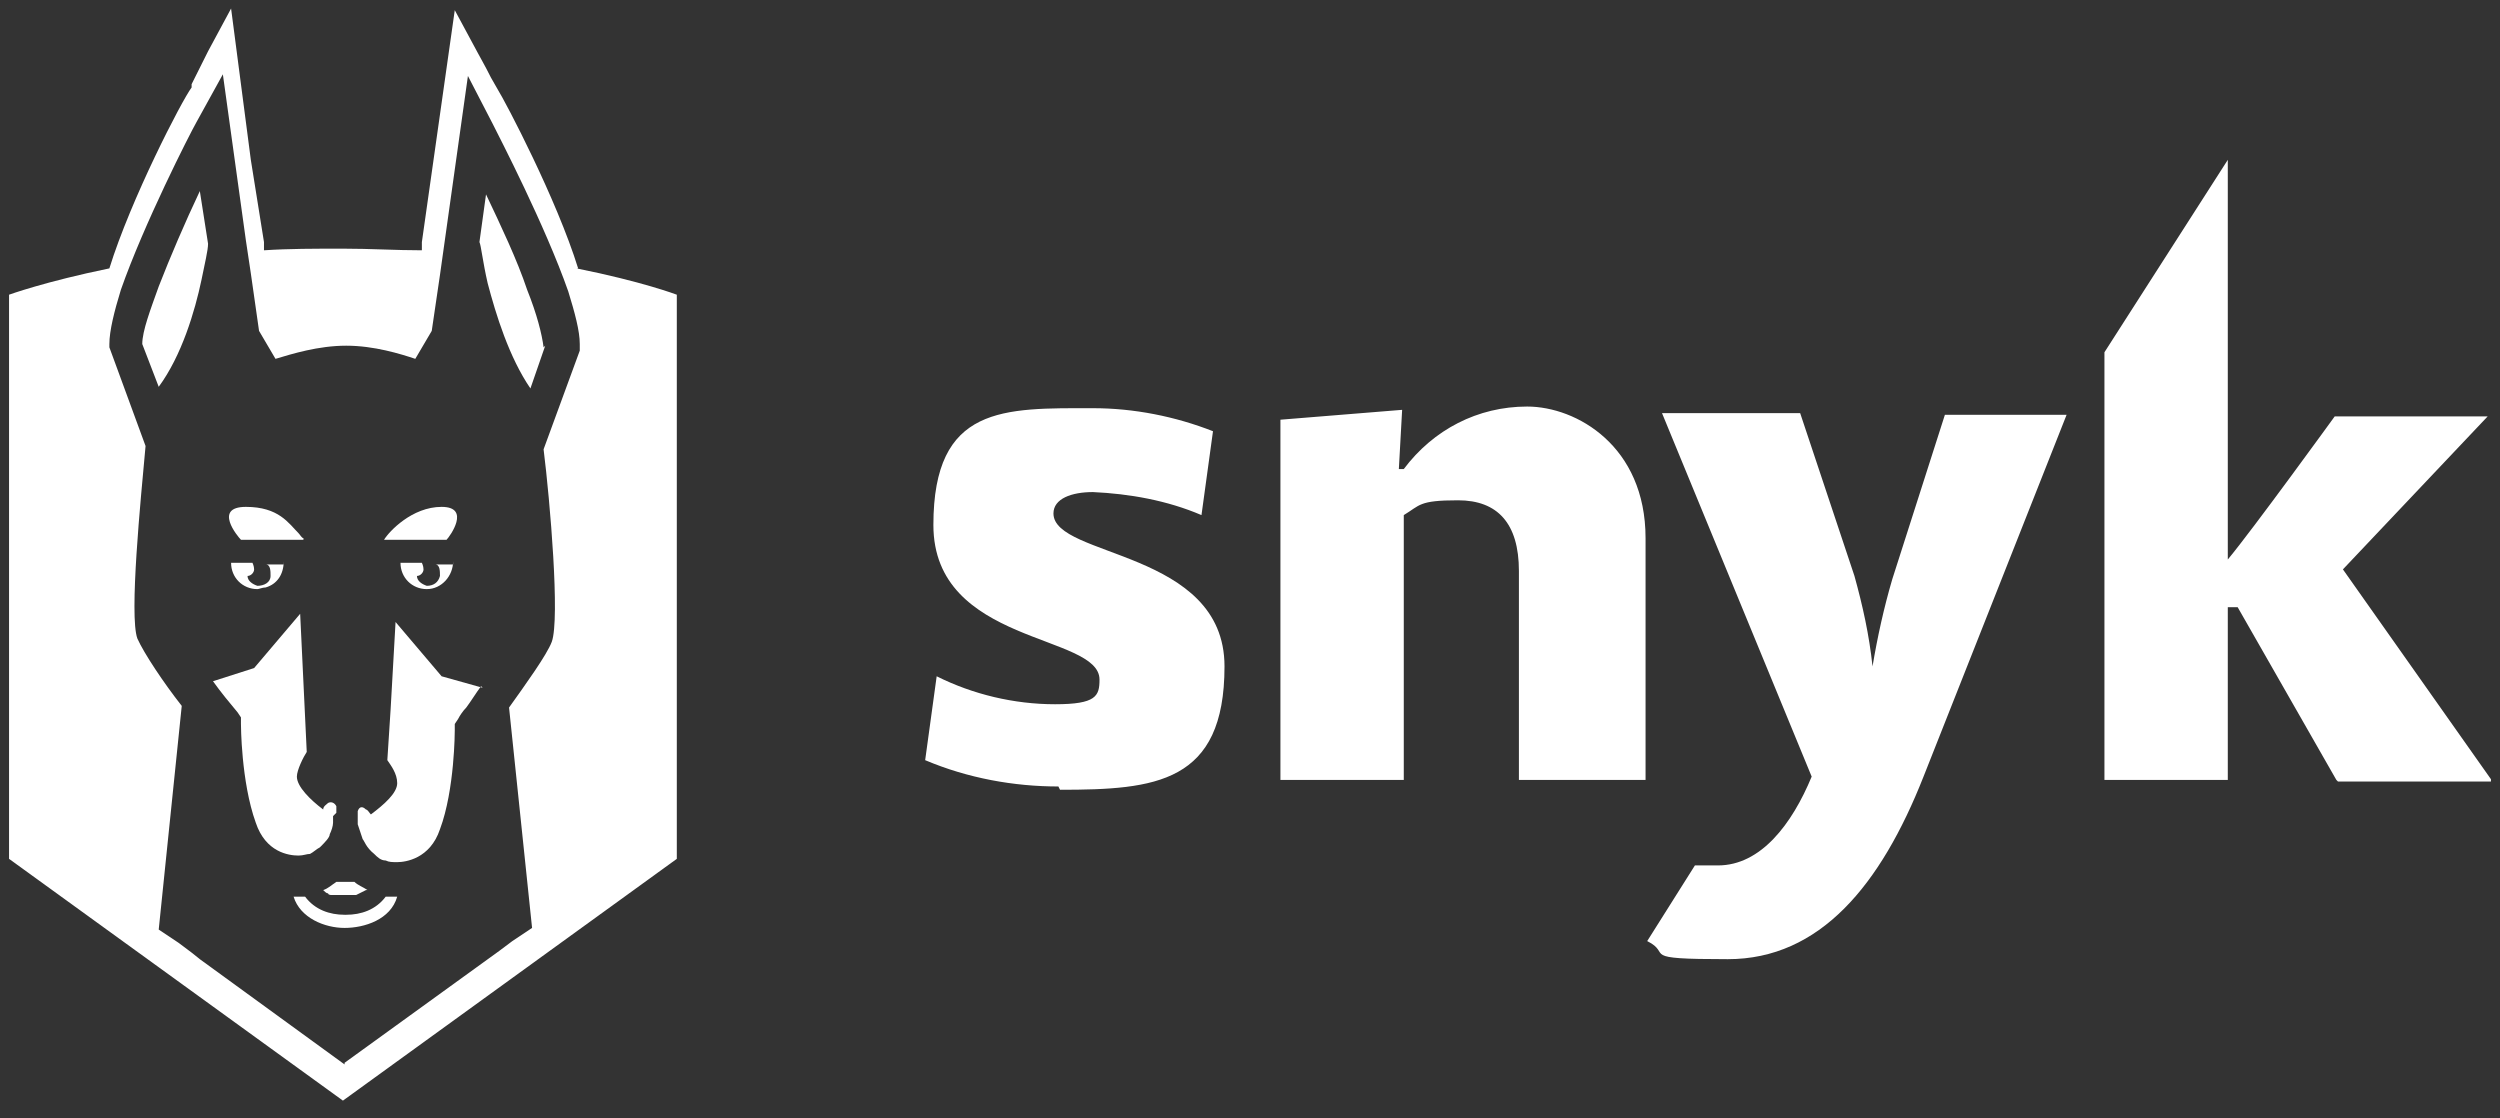 <svg width="152" height="68" viewBox="0 0 152 68" fill="none" xmlns="http://www.w3.org/2000/svg">
<rect x="0" y="0" width="152" height="68" fill="#333333" stroke="none"/>
<g id="White - Snyk 1" clip-path="url(#clip0_1494_93905)">
<g id="Group">
<g id="Layer_1">
<g id="Group_2">
<path id="Vector" d="M64.35 47.818C61.65 47.818 58.85 47.318 56.25 46.218L56.95 41.118C59.15 42.218 61.65 42.818 64.15 42.818C66.65 42.818 66.85 42.318 66.85 41.318C66.85 38.518 56.75 39.218 56.75 31.918C56.75 24.618 61.05 24.818 66.45 24.818C68.95 24.818 71.45 25.318 73.75 26.218L73.05 31.318C70.95 30.418 68.65 30.018 66.45 29.918C65.15 29.918 64.05 30.318 64.05 31.218C64.05 33.918 74.45 33.418 74.45 40.518C74.45 47.618 70.25 48.018 64.45 48.018L64.35 47.818ZM92.35 47.418V34.718C92.35 31.818 91.05 30.418 88.65 30.418C86.25 30.418 86.35 30.718 85.35 31.318V47.418H77.85V25.518L85.25 24.918L85.05 28.518H85.35C87.15 26.118 89.85 24.718 92.85 24.718C95.85 24.718 100.05 27.118 100.05 32.718V47.418H92.35ZM118.15 25.218H125.65L116.95 47.218C114.35 53.818 110.65 58.318 105.05 58.318C99.45 58.318 101.75 58.018 100.15 57.218L103.05 52.618C103.45 52.618 103.95 52.618 104.45 52.618C107.05 52.618 108.95 50.118 110.15 47.218L101.05 25.118H109.45L112.75 35.018C113.25 36.818 113.65 38.618 113.85 40.518C114.15 38.718 114.55 36.918 115.05 35.218L118.25 25.218H118.15ZM142.05 47.418L136.05 36.918H135.45V47.418H127.95V21.418L135.45 9.718V34.018C136.95 32.218 141.95 25.318 141.95 25.318H151.25L142.45 34.618L151.55 47.518H142.15L142.05 47.418Z" fill="white"/>
<path id="Vector_2" d="M35.15 16.318C33.85 12.118 30.75 6.218 30.25 5.418L29.85 4.718C29.45 3.918 29.15 3.418 29.05 3.218L27.65 0.618L25.65 14.718V15.218C24.05 15.218 22.55 15.118 20.85 15.118C19.15 15.118 17.55 15.118 16.05 15.218V14.718L15.25 9.718L14.05 0.518L12.65 3.118C12.55 3.318 12.15 4.118 11.65 5.118V5.318C11.05 6.118 7.95 12.118 6.65 16.318C2.75 17.118 0.55 17.918 0.55 17.918V52.218L20.85 66.918L41.15 52.218V17.918C41.15 17.918 39.05 17.118 35.05 16.318H35.15ZM35.25 21.118V21.318L33.05 27.318C33.45 30.518 34.05 37.618 33.55 39.018C33.25 39.818 31.95 41.618 30.95 43.018L32.35 56.418L31.15 57.218L30.35 57.818L20.95 64.618V64.718L12.15 58.318L11.65 57.918L10.85 57.318L9.65 56.518L11.05 42.918C9.95 41.518 8.75 39.718 8.35 38.818C7.85 37.418 8.55 30.418 8.85 27.118L6.65 21.118V20.918C6.65 20.118 6.95 18.918 7.35 17.618C8.75 13.618 11.55 8.118 11.95 7.418L13.55 4.518L14.95 14.618L15.25 16.618L15.75 20.118L16.75 21.818C17.75 21.518 19.35 21.018 21.05 21.018C22.75 21.018 24.35 21.518 25.25 21.818L26.25 20.118L26.75 16.718L28.45 4.618L29.95 7.518C30.35 8.318 33.15 13.718 34.55 17.718C34.95 19.018 35.25 20.118 35.25 20.918V21.118Z" fill="white"/>
<path id="Vector_3" d="M18.45 32.818H14.65C14.45 32.618 12.95 30.818 14.95 30.818C16.95 30.818 17.55 31.818 18.15 32.418C18.25 32.518 18.35 32.718 18.45 32.718V32.818Z" fill="white"/>
<path id="Vector_4" d="M17.25 34.118C17.25 34.918 16.85 35.518 16.15 35.718C15.95 35.718 15.75 35.818 15.65 35.818C14.75 35.818 14.05 35.118 14.05 34.218H15.35C15.35 34.218 15.45 34.418 15.45 34.618C15.45 34.818 15.25 35.018 15.05 35.018C15.05 35.318 15.35 35.518 15.65 35.618C16.05 35.618 16.45 35.418 16.45 35.018C16.45 34.718 16.45 34.318 16.15 34.318H17.25V34.118Z" fill="white"/>
<path id="Vector_5" d="M27.55 34.118C27.55 35.018 26.85 35.818 25.95 35.818C25.05 35.818 24.35 35.118 24.35 34.218H25.65C25.65 34.218 25.75 34.418 25.75 34.618C25.75 34.818 25.55 35.018 25.35 35.018C25.35 35.318 25.65 35.518 25.95 35.618C26.35 35.618 26.65 35.418 26.75 35.018C26.75 34.718 26.75 34.318 26.45 34.318H27.55V34.118Z" fill="white"/>
<path id="Vector_6" d="M27.15 32.818H23.35C23.65 32.318 25.05 30.818 26.85 30.818C28.65 30.818 27.35 32.618 27.15 32.818Z" fill="white"/>
<path id="Vector_7" d="M22.25 54.118C22.05 54.218 21.85 54.318 21.65 54.418C21.65 54.418 21.55 54.418 21.45 54.418C21.25 54.418 21.15 54.418 20.95 54.418H20.85C20.65 54.418 20.55 54.418 20.35 54.418C20.35 54.418 20.25 54.418 20.15 54.418C20.15 54.418 19.95 54.418 19.95 54.318C19.85 54.318 19.75 54.218 19.65 54.118C19.95 54.018 20.15 53.818 20.45 53.618C20.65 53.618 20.75 53.618 20.95 53.618H21.05C21.15 53.618 21.35 53.618 21.55 53.618C21.75 53.818 22.05 53.918 22.35 54.118H22.25Z" fill="white"/>
<path id="Vector_8" d="M24.15 54.518C23.75 55.918 22.15 56.418 20.95 56.418C19.75 56.418 18.25 55.818 17.85 54.518H17.95C18.15 54.518 18.35 54.518 18.55 54.518C19.15 55.318 20.05 55.618 20.95 55.618H21.05C21.95 55.618 22.85 55.318 23.45 54.518C23.65 54.518 23.85 54.518 24.05 54.518H24.15Z" fill="white"/>
<path id="Vector_9" d="M29.25 41.718C28.95 42.118 28.65 42.618 28.35 43.018C28.15 43.218 27.95 43.518 27.85 43.718L27.65 44.018V44.418C27.65 44.418 27.65 48.018 26.75 50.418C26.15 52.218 24.65 52.418 24.15 52.418C23.85 52.418 23.65 52.418 23.45 52.318C23.15 52.318 22.95 52.118 22.75 51.918C22.25 51.518 22.15 51.118 22.05 51.018C21.95 50.718 21.85 50.418 21.75 50.118C21.75 49.918 21.75 49.818 21.75 49.718C21.75 49.518 21.75 49.418 21.75 49.318C21.85 49.018 22.05 49.018 22.25 49.218C22.35 49.218 22.45 49.418 22.55 49.518C23.35 48.918 24.15 48.218 24.15 47.618C24.15 47.018 23.75 46.518 23.55 46.218L23.75 43.118L24.05 37.818L26.85 41.118L29.35 41.818L29.25 41.718Z" fill="white"/>
<path id="Vector_10" d="M20.25 49.618C20.25 49.618 20.25 49.718 20.25 49.818C20.25 49.818 20.25 49.918 20.25 50.018C20.25 50.218 20.15 50.518 20.05 50.718C20.05 50.918 19.75 51.218 19.45 51.518C19.25 51.618 19.05 51.818 18.85 51.918C18.65 51.918 18.45 52.018 18.15 52.018C17.55 52.018 16.15 51.818 15.55 50.018C14.65 47.518 14.65 44.018 14.65 44.018V43.618L14.45 43.318C13.95 42.718 13.45 42.118 12.95 41.418L15.45 40.618L18.25 37.318L18.65 45.718C18.45 46.018 18.05 46.818 18.05 47.218C18.05 47.818 18.85 48.618 19.65 49.218C19.65 49.018 19.85 48.918 19.95 48.818C20.15 48.718 20.35 48.818 20.45 49.018C20.45 49.118 20.45 49.318 20.45 49.418L20.25 49.618Z" fill="white"/>
<path id="Vector_11" d="M33.15 21.018L32.25 23.618C30.95 21.718 30.15 19.118 29.65 17.218C29.35 15.918 29.25 14.918 29.15 14.718L29.55 11.818C30.45 13.718 31.45 15.818 32.05 17.618C32.65 19.118 32.95 20.318 33.05 21.118L33.15 21.018Z" fill="white"/>
<path id="Vector_12" d="M12.65 14.818C12.65 15.218 12.45 16.018 12.25 17.018C11.85 18.918 11.05 21.618 9.65 23.518L8.65 20.918C8.65 20.118 9.15 18.818 9.65 17.418C10.35 15.618 11.25 13.518 12.15 11.618L12.65 14.818Z" fill="white"/>
</g>
</g>
</g>
</g>
<defs>
<clipPath id="clip0_1494_93905">
<rect width="150.9" height="66.5" fill="white" transform="translate(0.55 0.518)"/>
</clipPath>
</defs>
</svg>
